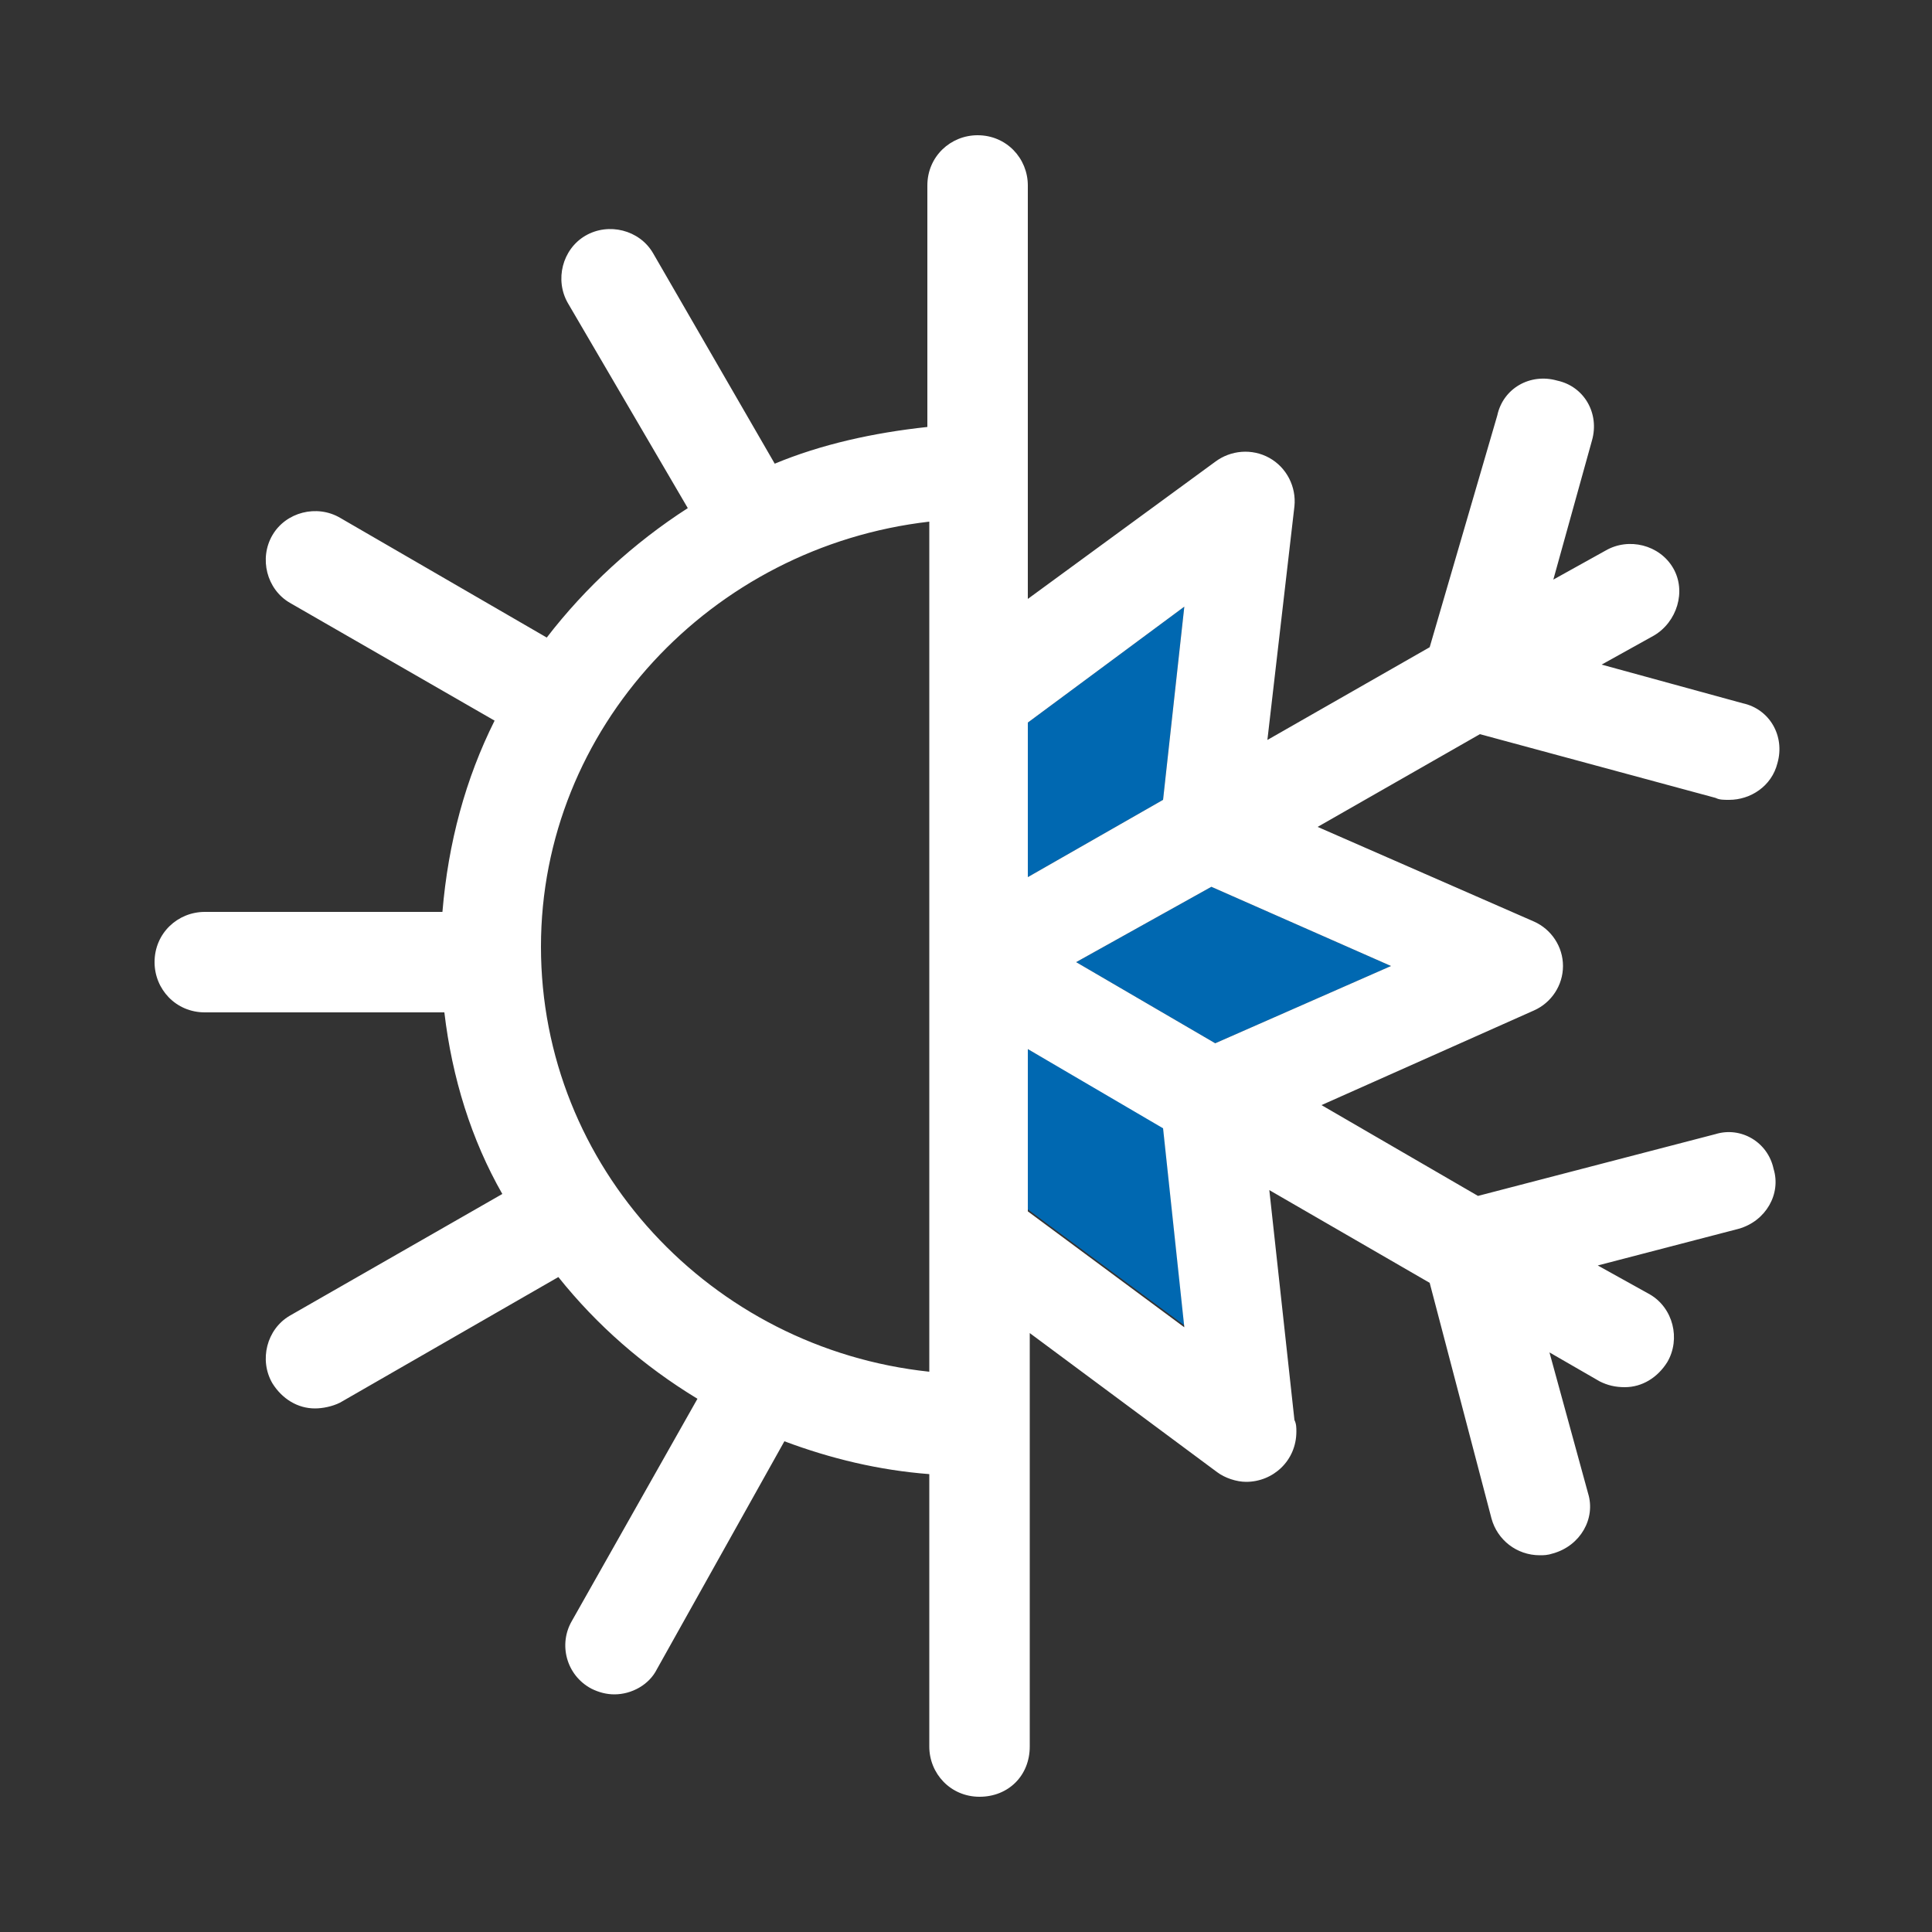 <svg xmlns="http://www.w3.org/2000/svg" xmlns:xlink="http://www.w3.org/1999/xlink" xml:space="preserve" id="Layer_1" x="0" y="0" enable-background="new 0 0 100 100" version="1.1" viewBox="0 0 100 100"><rect x="0" y="0" width="100" height="100" fill="#333333" stroke="none"/><style>.st0{fill:none}.st1{fill:#0068b1}</style><path d="M0 0h100v100H0z" class="st0"/><g><path d="M48.1 27.2C36.8 28.4 28 37.8 28 49.2c0 11.3 8.8 20.7 20.1 22v-44z" class="st0"/><path d="m72 50-9.3-4.1-7 3.9 7.2 4.2zM53.2 37.4v8l7-4 1.1-10zM60.2 58.3l-7-4v8.3l8.1 6z" class="st1"/><path fill="#fff" d="m88.8 58.7-12.3 3.2-8.1-4.7 11-4.9c.9-.4 1.5-1.3 1.5-2.3s-.6-1.9-1.5-2.3l-11.2-4.9 8.4-4.8 12.2 3.3c.2.1.4.1.7.1 1.1 0 2.2-.7 2.5-1.9.4-1.4-.4-2.8-1.8-3.1l-7.3-2 2.7-1.5c1.2-.7 1.7-2.3 1-3.5s-2.3-1.6-3.5-.9L80.4 30l2-7.2c.4-1.4-.4-2.8-1.8-3.1-1.4-.4-2.8.4-3.1 1.8l-3.5 12-8.4 4.8L67 26.2c.1-1-.4-2-1.3-2.5s-2-.4-2.8.2L53.2 31V9.6c0-1.4-1.1-2.6-2.6-2.6C49.2 7 48 8.1 48 9.6v12.5c-2.8.3-5.5.9-7.9 1.9l-6.3-10.9c-.7-1.2-2.3-1.6-3.5-.9-1.2.7-1.6 2.3-.9 3.5l6.2 10.6c-2.8 1.8-5.3 4.1-7.3 6.7l-10.7-6.2c-1.2-.7-2.8-.3-3.5.9-.7 1.2-.3 2.8.9 3.5l10.6 6.1c-1.5 3-2.4 6.3-2.7 9.9H10.6c-1.4 0-2.6 1.1-2.6 2.6 0 1.4 1.1 2.6 2.6 2.6H23c.4 3.4 1.4 6.6 3 9.4l-11 6.3c-1.2.7-1.6 2.3-.9 3.5.5.8 1.3 1.3 2.2 1.3.4 0 .9-.1 1.3-.3l11.3-6.5c2 2.5 4.4 4.6 7.2 6.3l-6.5 11.5c-.7 1.2-.3 2.8 1 3.5.4.2.8.3 1.2.3.9 0 1.8-.5 2.2-1.3l6.6-11.8c2.4.9 4.9 1.5 7.5 1.7v14.1c0 1.4 1.1 2.6 2.6 2.6s2.6-1.1 2.6-2.6V69l9.7 7.2c.4.3 1 .5 1.5.5 1.4 0 2.6-1.1 2.6-2.6 0-.2 0-.4-.1-.6l-1.3-11.9 8.3 4.8 3.2 12.2c.3 1.1 1.3 1.9 2.5 1.9.2 0 .4 0 .7-.1 1.4-.4 2.2-1.8 1.8-3.1l-2-7.3 2.6 1.5c.4.2.8.3 1.3.3.9 0 1.7-.5 2.2-1.3.7-1.2.3-2.8-.9-3.5l-2.7-1.5 7.3-1.9c1.4-.4 2.2-1.8 1.8-3.1-.3-1.4-1.7-2.2-3-1.8zm-40.7-9.1s0 .1 0 0V71C36.8 69.8 28 60.4 28 49c0-11.3 8.8-20.7 20.1-22v22.6zm14.6-3.7L72 50l-9.1 4-7.2-4.2 7-3.9zm-9.5-.5v-8l8.1-6-1.1 10-7 4zm0 8.9 7 4.1 1.1 10.3-8.1-6v-8.4z"/></g></svg>